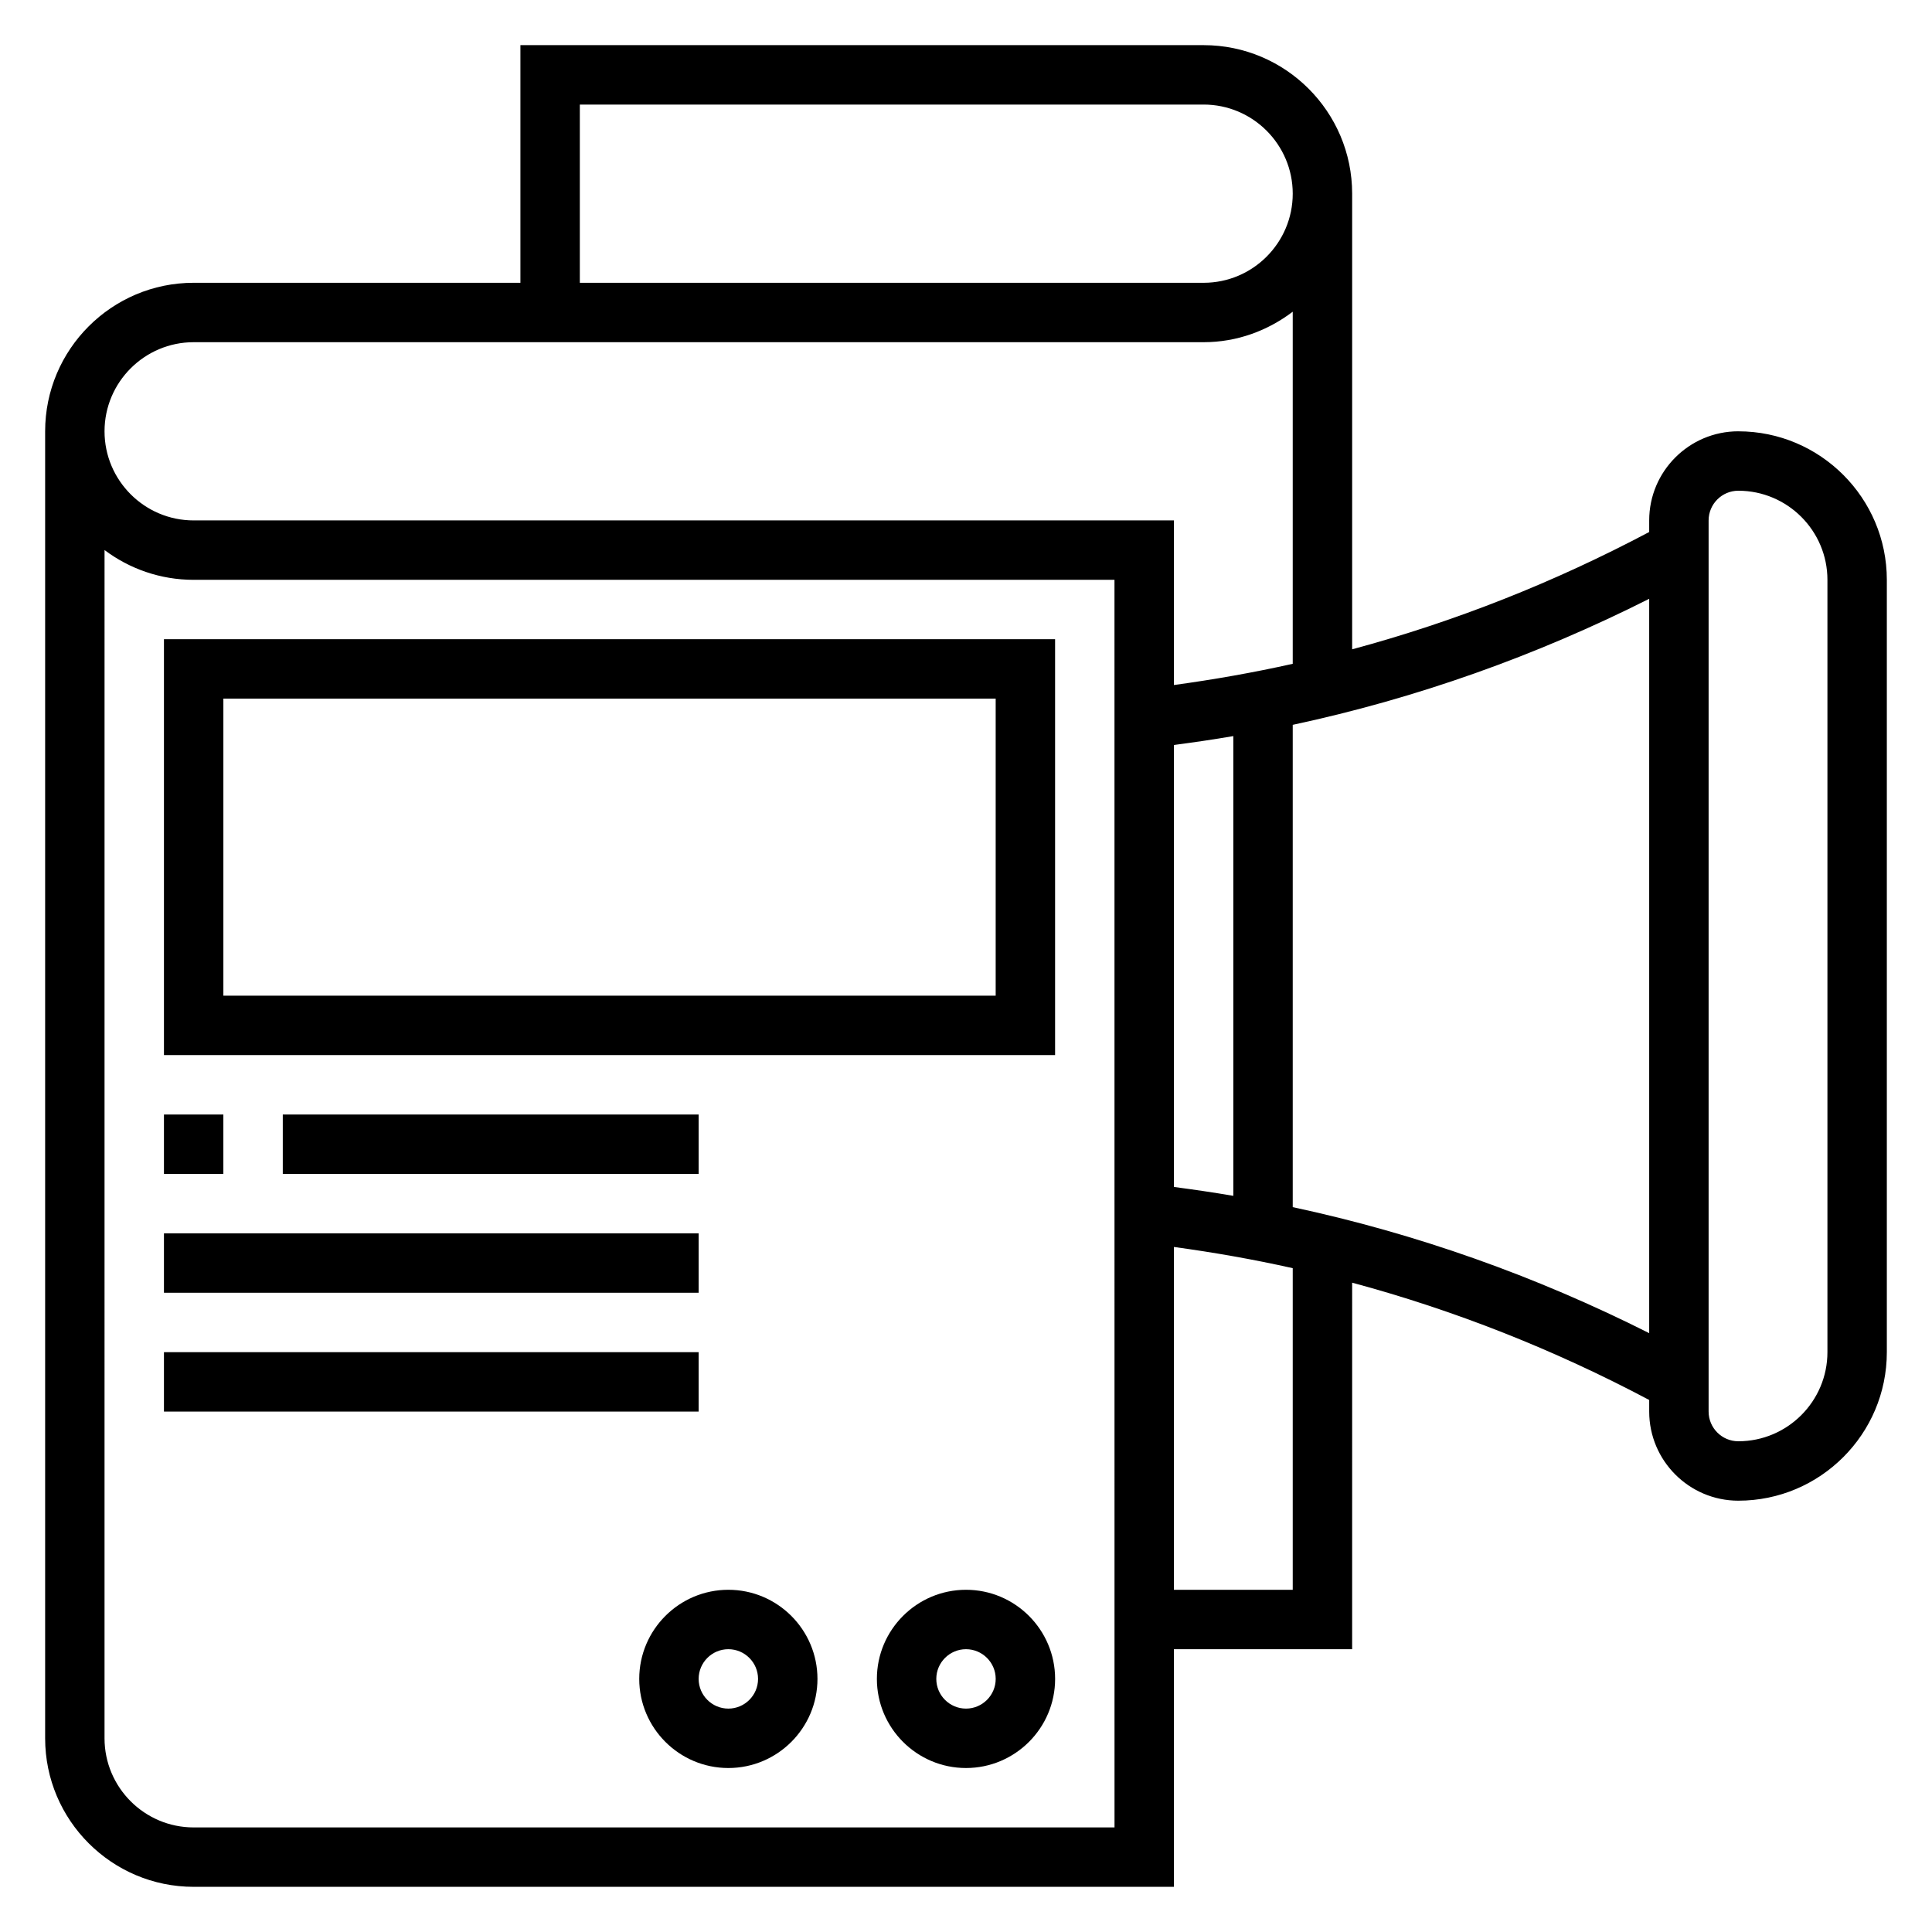 <?xml version="1.0" encoding="UTF-8"?>
<!-- Uploaded to: ICON Repo, www.iconrepo.com, Generator: ICON Repo Mixer Tools -->
<svg fill="#000000" width="800px" height="800px" version="1.1" viewBox="144 144 512 512" xmlns="http://www.w3.org/2000/svg">
 <g>
  <path d="m604.67 258.3c-13.02 0-23.617 10.598-23.617 23.617v3.07c-25.168 13.336-51.484 23.75-78.719 31.086v-120.75c0-21.703-17.656-39.359-39.359-39.359h-181.06v62.977h-86.594c-21.703 0-39.359 17.656-39.359 39.359v346.37c0 21.703 17.656 39.359 39.359 39.359h259.78v-62.977h47.23l0.004-97.129c27.238 7.336 53.555 17.742 78.719 31.086v3.07c0 13.02 10.598 23.617 23.617 23.617 21.703 0 39.359-17.656 39.359-39.359v-204.67c0-21.703-17.656-39.363-39.359-39.363zm-307.01-86.59h165.31c13.02 0 23.617 10.598 23.617 23.617s-10.598 23.617-23.617 23.617l-165.31-0.004zm-102.34 62.977h267.65c8.895 0 17.02-3.078 23.617-8.078v93.309c-10.375 2.32-20.883 4.172-31.488 5.621v-43.621h-259.78c-13.02 0-23.617-10.598-23.617-23.617 0.004-13.02 10.598-23.613 23.617-23.613zm259.78 223.88v-117.14c5.273-0.691 10.523-1.457 15.742-2.356v121.84c-5.215-0.895-10.469-1.66-15.742-2.352zm-15.742 169.72h-244.04c-13.02 0-23.617-10.598-23.617-23.617l0.004-314.9c6.578 4.945 14.758 7.891 23.613 7.891h244.03zm47.23-62.977h-31.488v-90.852c10.605 1.449 21.113 3.297 31.488 5.621zm0-101.41v-127.81c32.77-7.016 64.371-18.238 94.465-33.402v194.61c-30.094-15.152-61.691-26.379-94.465-33.395zm141.7 38.434c0 13.02-10.598 23.617-23.617 23.617-4.336 0-7.871-3.535-7.871-7.871v-236.16c0-4.336 3.535-7.871 7.871-7.871 13.02 0 23.617 10.598 23.617 23.617z"/>
  <path d="m187.45 423.61h236.16v-110.21h-236.16zm15.746-94.465h204.67v78.719l-204.67 0.004z"/>
  <path d="m187.45 439.36h15.742v15.742h-15.742z"/>
  <path d="m218.94 439.36h110.21v15.742h-110.21z"/>
  <path d="m187.45 470.85h141.7v15.742h-141.7z"/>
  <path d="m187.45 502.34h141.7v15.742h-141.7z"/>
  <path d="m400 565.31c-13.02 0-23.617 10.598-23.617 23.617 0 13.02 10.598 23.617 23.617 23.617s23.617-10.598 23.617-23.617c-0.004-13.023-10.598-23.617-23.617-23.617zm0 31.488c-4.336 0-7.871-3.535-7.871-7.871 0-4.336 3.535-7.871 7.871-7.871s7.871 3.535 7.871 7.871c0 4.336-3.535 7.871-7.871 7.871z"/>
  <path d="m337.02 565.31c-13.02 0-23.617 10.598-23.617 23.617 0 13.02 10.598 23.617 23.617 23.617 13.02 0 23.617-10.598 23.617-23.617-0.004-13.023-10.598-23.617-23.617-23.617zm0 31.488c-4.336 0-7.871-3.535-7.871-7.871 0-4.336 3.535-7.871 7.871-7.871 4.336 0 7.871 3.535 7.871 7.871 0 4.336-3.535 7.871-7.871 7.871z"/>
 </g>
</svg>